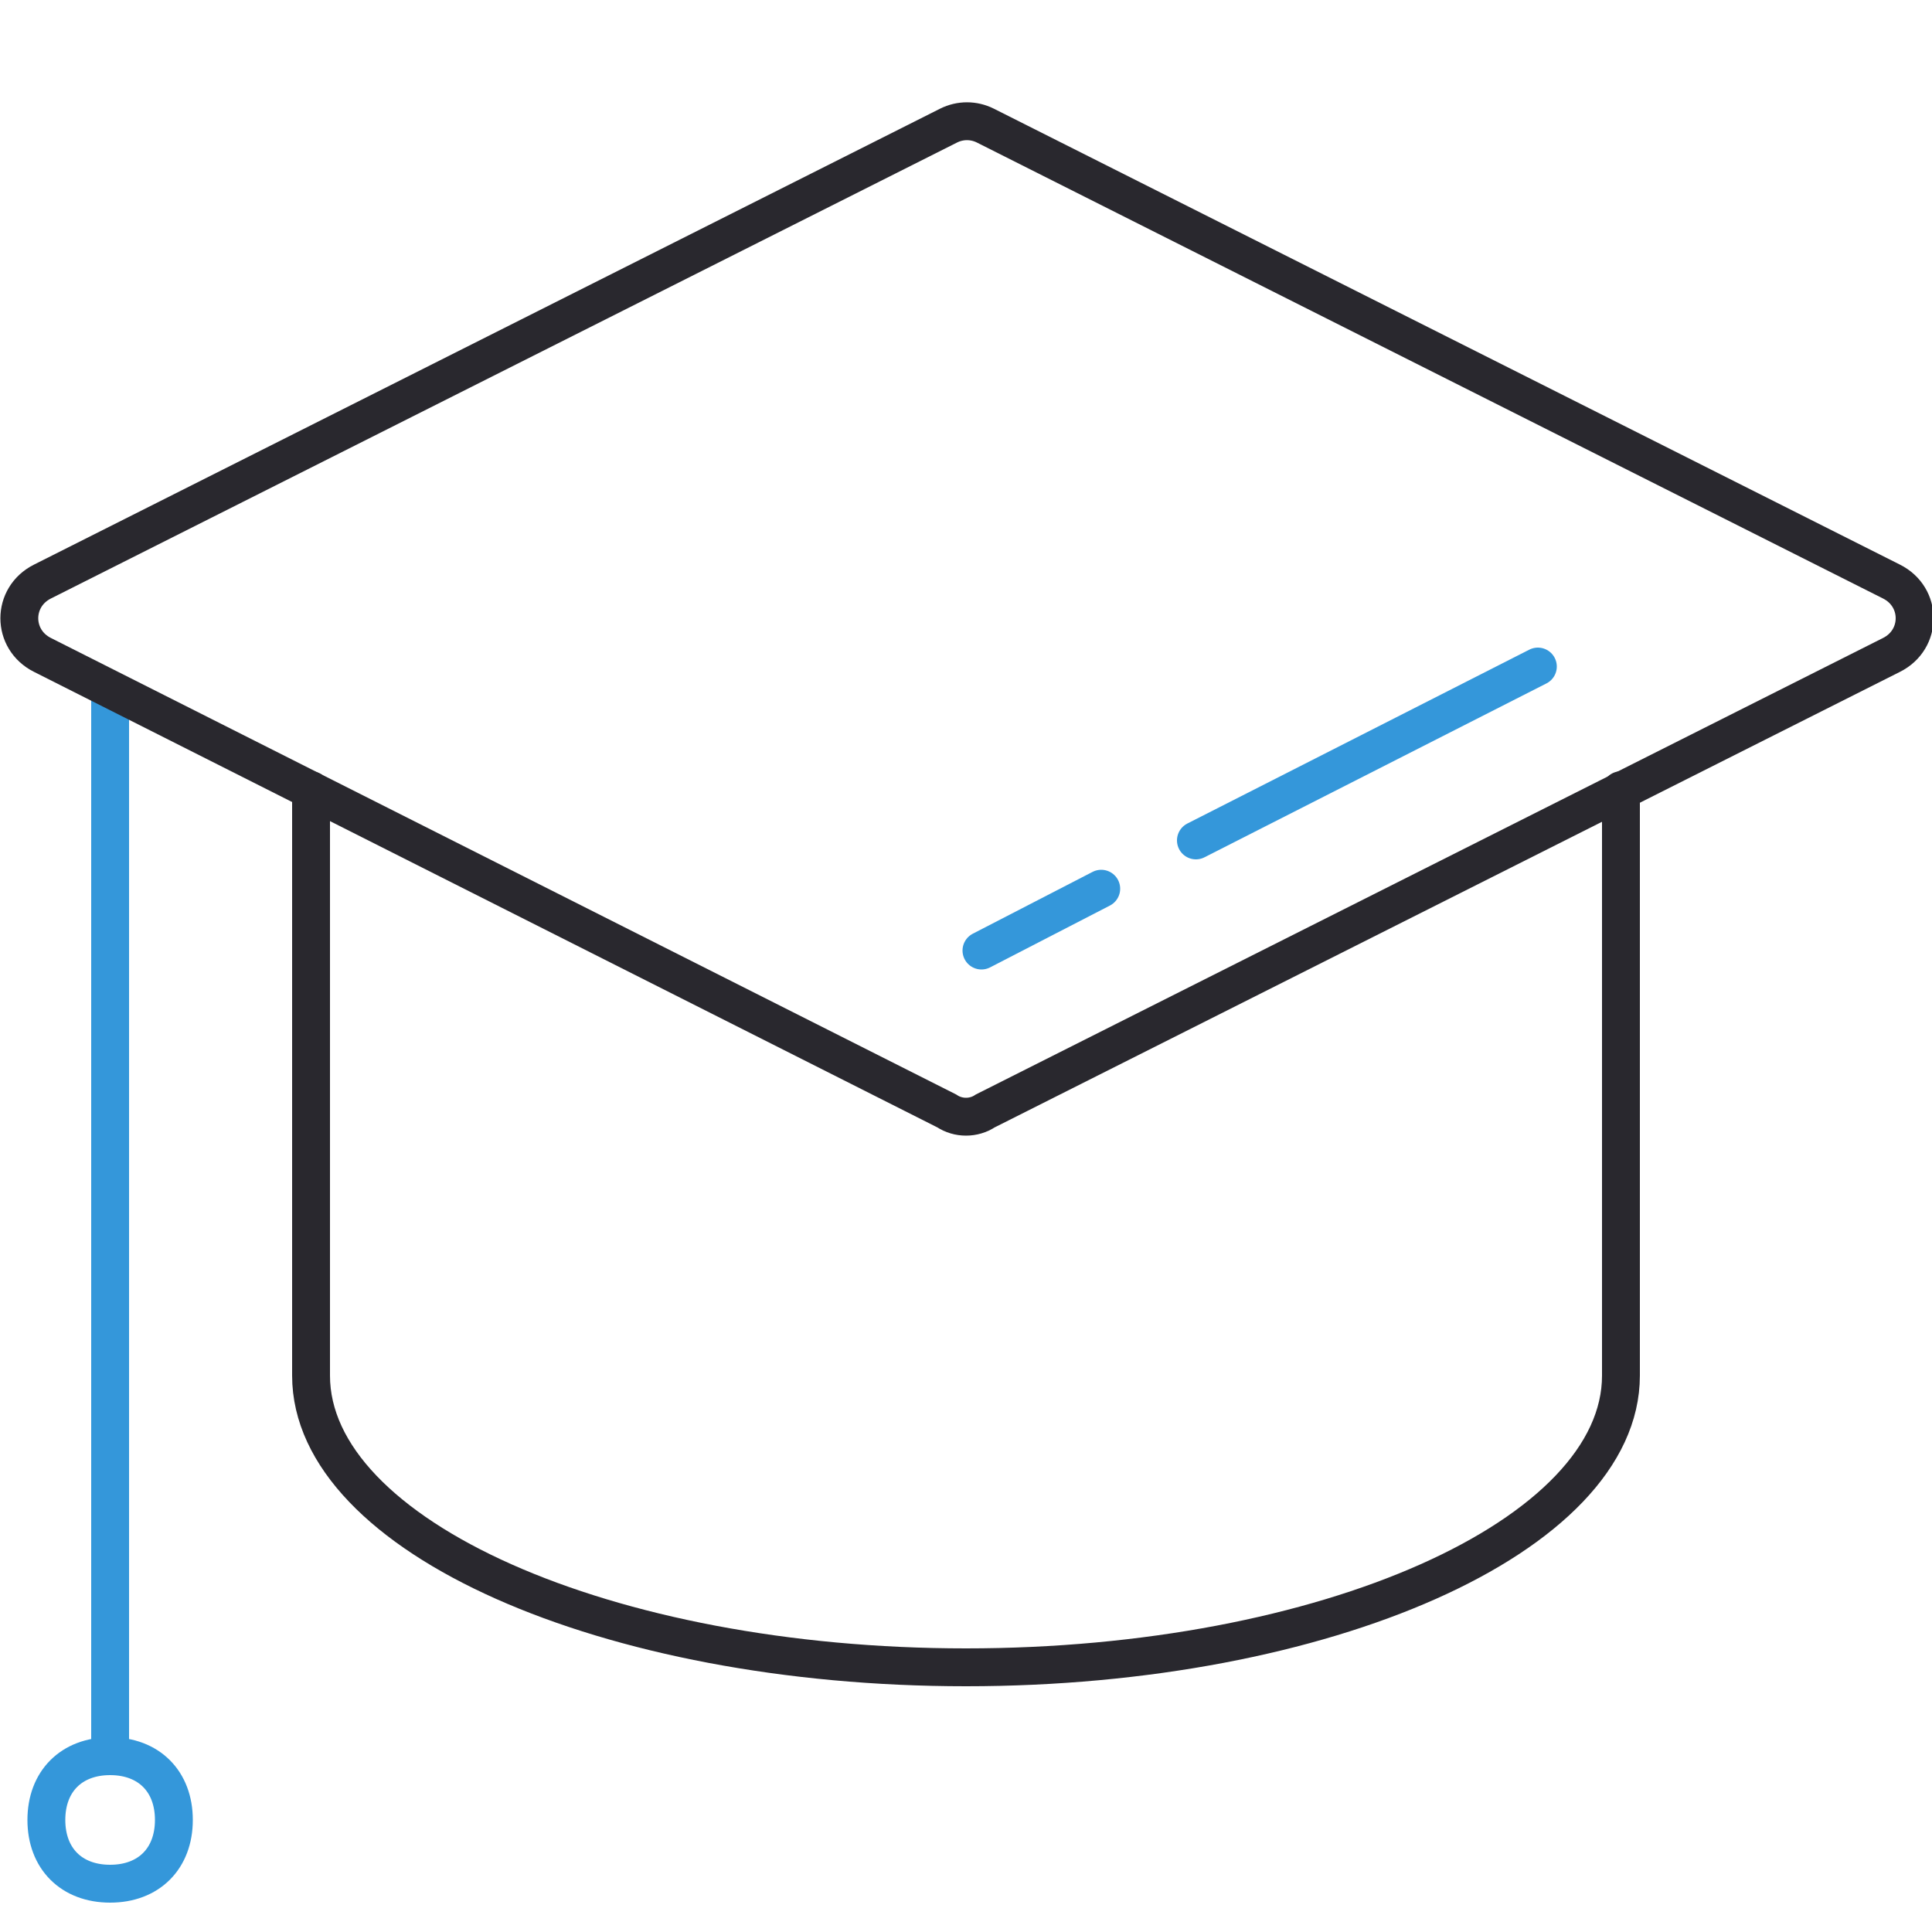 <?xml version="1.0" encoding="utf-8"?>
<!-- Generator: Adobe Illustrator 27.0.1, SVG Export Plug-In . SVG Version: 6.00 Build 0)  -->
<!DOCTYPE svg PUBLIC "-//W3C//DTD SVG 1.1//EN" "http://www.w3.org/Graphics/SVG/1.1/DTD/svg11.dtd">
<svg version="1.1" id="Choose_Your" xmlns:x="http://ns.adobe.com/Extensibility/1.0/" xmlns:i="http://ns.adobe.com/AdobeIllustrator/10.0/" xmlns:graph="http://ns.adobe.com/Graphs/1.0/"
	 xmlns="http://www.w3.org/2000/svg" xmlns:xlink="http://www.w3.org/1999/xlink" x="0px" y="0px" viewBox="0 0 100 100"
	 style="enable-background:new 0 0 100 100;" xml:space="preserve">
<style type="text/css">
	.Drop_x0020_Shadow{fill:none;}
	.Outer_x0020_Glow_x0020_5_x0020_pt{fill:none;}
	.Blue_x0020_Neon{fill:none;stroke:#8AACDA;stroke-width:7;stroke-linecap:round;stroke-linejoin:round;}
	.Chrome_x0020_Highlight{fill:url(#SVGID_1_);stroke:#FFFFFF;stroke-width:0.363;stroke-miterlimit:1;}
	.Jive_GS{fill:#FFDD00;}
	.Alyssa_GS{fill:#A6D0E4;}
	.st0{fill:url(#SVGID_00000050646202222619332610000003071194109434771072_);}
	.st1{fill:url(#SVGID_00000074423606759136600950000013025419817323735999_);}
	.st2{fill:url(#SVGID_00000129922525416210056530000001898404137644794026_);}
	.st3{fill:url(#SVGID_00000068657033670931836510000003274105031651212181_);}
	.st4{fill:url(#SVGID_00000036221616318280116140000011799301246433083551_);}
	.st5{fill:url(#SVGID_00000056388261723718222670000008778918659698627466_);}
	.st6{fill:#29282E;}
	.st7{fill:none;stroke:#000000;stroke-width:1.529;stroke-linecap:round;stroke-miterlimit:10;}
	.st8{fill:none;stroke:#3497DA;stroke-width:1.698;stroke-linecap:round;stroke-miterlimit:10;}
	.st9{fill:none;stroke:#29282E;stroke-width:2.53;stroke-linecap:round;stroke-miterlimit:10;}
	.st10{fill:none;stroke:#3498DB;stroke-width:2.53;stroke-linecap:round;stroke-miterlimit:10;}
	.st11{fill:none;stroke:#29282E;stroke-width:2.53;stroke-linecap:round;stroke-linejoin:round;stroke-miterlimit:2.613;}
	.st12{fill-rule:evenodd;clip-rule:evenodd;fill:#29282E;}
	.st13{fill:none;stroke:#29282E;stroke-width:2.6;stroke-linecap:round;stroke-miterlimit:10;}
	.st14{fill:#FFFFFF;stroke:#29282E;stroke-width:2.6;stroke-linecap:round;stroke-miterlimit:10;}
	.st15{fill:none;stroke:#3498DB;stroke-width:2.6;stroke-linecap:round;stroke-miterlimit:10;}
	.st16{fill-rule:evenodd;clip-rule:evenodd;fill:#3498DB;}
	.st17{fill:none;stroke:#3498DB;stroke-width:2.6;stroke-linecap:round;stroke-dasharray:3.043,6.087;}
	.st18{fill:none;stroke:#29282E;stroke-width:2.333;stroke-linecap:round;stroke-linejoin:round;}
	.st19{fill:none;stroke:#3498DB;stroke-width:2.494;stroke-linecap:round;stroke-miterlimit:10;}
	.st20{fill:none;stroke:#29282E;stroke-width:2.6;stroke-miterlimit:10;}
	.st21{fill:none;stroke:#3498DB;stroke-width:2.494;stroke-miterlimit:10;}
	.st22{fill:none;stroke:#3498DB;stroke-width:5;stroke-linecap:round;stroke-miterlimit:10;}
	.st23{fill:none;stroke:#3A3A3A;stroke-width:5;stroke-linecap:round;stroke-miterlimit:10;}
	.st24{fill:none;stroke:#3A3A3A;stroke-width:5;stroke-miterlimit:10;}
	.st25{fill:#3A3A3A;}
	.st26{fill:#FFFFFF;stroke:#3A3A3A;stroke-width:5.152;stroke-miterlimit:10;}
	.st27{fill:none;stroke:#3498DB;stroke-width:5;stroke-miterlimit:10;}
	.st28{fill:none;stroke:#29282E;stroke-width:2;stroke-linecap:round;stroke-miterlimit:10;}
	.st29{fill:none;stroke:#3498DB;stroke-width:2;stroke-linecap:round;stroke-miterlimit:10;}
	.st30{fill:none;stroke:#000000;stroke-width:1.411;stroke-miterlimit:10;}
	.st31{fill:none;stroke:#3497DA;stroke-width:2.6;stroke-miterlimit:10;}
	.st32{fill:none;stroke:#3497DA;stroke-width:2.6;stroke-linecap:round;stroke-miterlimit:10;}
	.st33{fill:none;stroke:#B8B8C0;stroke-width:2;stroke-miterlimit:10;}
	.st34{fill:none;stroke:#B8B8C0;stroke-width:1.765;stroke-linecap:round;stroke-miterlimit:10;}
	.st35{fill:#B8B8C0;}
	.st36{fill:none;stroke:#000000;stroke-width:2.681;stroke-miterlimit:10;}
	.st37{fill:#FFFFFF;stroke:#000000;stroke-width:1.454;stroke-miterlimit:10;}
	.st38{fill:none;stroke:#000000;stroke-width:2.681;stroke-linecap:round;stroke-miterlimit:10;}
	.st39{fill:none;stroke:#FFFFFF;stroke-width:2.567;stroke-miterlimit:10;}
	.st40{fill:none;stroke:#FFFFFF;stroke-width:2.567;stroke-linecap:round;stroke-miterlimit:10;}
	.st41{fill:none;stroke:#FFFFFF;stroke-width:2.586;stroke-linecap:round;stroke-miterlimit:10;}
	.st42{fill:url(#SVGID_00000119822155735034216710000007069425302818742429_);}
	.st43{fill:url(#SVGID_00000170998451778318815200000013664682570465090963_);}
	.st44{fill:url(#SVGID_00000121270407926398605740000014919277520776994187_);}
	.st45{fill:url(#SVGID_00000158002926057725979480000014474659335682080953_);}
	.st46{fill:url(#SVGID_00000162342826716793301090000008081121524759044280_);}
	.st47{fill:url(#SVGID_00000000211319897379220010000018063604444731840669_);}
	.st48{fill:url(#SVGID_00000060019695932081751380000008778539218278485131_);}
	.st49{fill:url(#SVGID_00000015353456634605302980000001862029973604444323_);}
	.st50{fill:url(#SVGID_00000007425526225241400380000014555787870903502751_);}
	.st51{fill:url(#SVGID_00000089552684452768617490000011698343832890979761_);}
	.st52{clip-path:url(#SVGID_00000032614731312664124930000003904975674030960528_);}
	.st53{fill:none;stroke:#000000;stroke-width:2.056;stroke-miterlimit:10;}
	.st54{fill:none;stroke:#000000;stroke-width:2;stroke-miterlimit:10;}
	.st55{fill:none;stroke:#252525;stroke-width:1.411;stroke-miterlimit:10;}
	.st56{fill:#252525;}
	.st57{fill:none;stroke:#3497DA;stroke-width:2.793;stroke-linecap:round;stroke-miterlimit:10;}
	.st58{fill:none;stroke:#29282E;stroke-width:2.692;stroke-linecap:round;stroke-miterlimit:10;}
	.st59{fill:none;stroke:#3497DA;stroke-width:2.893;stroke-linecap:round;stroke-miterlimit:10;}
	.st60{fill:#0064FF;}
	.st61{fill:none;stroke:#000000;stroke-width:1.564;stroke-miterlimit:10;}
	.st62{fill:none;stroke:#000000;stroke-width:4.583;stroke-miterlimit:10;}
	.st63{fill:none;stroke:#000000;stroke-width:4.95;stroke-miterlimit:10;}
	.st64{fill:none;stroke:#29282E;stroke-width:2.774;stroke-linecap:round;stroke-miterlimit:10;}
	.st65{fill:none;stroke:#29282E;stroke-width:2.41;stroke-linecap:round;stroke-miterlimit:10;}
	.st66{fill:none;stroke:#29282E;stroke-width:2.732;stroke-linecap:round;stroke-miterlimit:10;}
	.st67{fill:none;stroke:#3497DA;stroke-width:2;stroke-linecap:round;stroke-miterlimit:10;}
	.st68{fill:none;stroke:#29282E;stroke-width:4.491;stroke-linecap:round;stroke-miterlimit:10;}
	.st69{fill:#3497DA;}
	.st70{fill:none;stroke:#29282E;stroke-width:2.614;stroke-linecap:round;stroke-miterlimit:10;}
	.st71{fill:none;stroke:#29282E;stroke-width:1.343;stroke-linecap:round;stroke-miterlimit:10;}
	.st72{fill:none;stroke:#29282E;stroke-width:2.845;stroke-linecap:round;stroke-miterlimit:10;}
	.st73{fill:none;stroke:#000000;stroke-width:5.558;stroke-miterlimit:10;}
	.st74{fill:none;stroke:#000000;stroke-width:4.793;stroke-miterlimit:10;}
	.st75{fill:none;stroke:#3497DA;stroke-width:3;stroke-linecap:round;stroke-miterlimit:10;}
	.st76{fill:none;stroke:#3497DA;stroke-width:2.918;stroke-linecap:round;stroke-miterlimit:10;}
	.st77{fill:none;stroke:#29282E;stroke-width:2.099;stroke-linecap:round;stroke-miterlimit:10;}
	.st78{fill:none;stroke:#3497DA;stroke-width:2.614;stroke-linecap:round;stroke-miterlimit:10;}
	.st79{fill:none;stroke:#29282E;stroke-width:3.216;stroke-linecap:round;stroke-miterlimit:10;}
	.st80{fill:none;stroke:#000000;stroke-width:1.625;stroke-miterlimit:10;}
	.st81{fill:none;stroke:#29282E;stroke-width:2.491;stroke-linecap:round;stroke-miterlimit:10;}
	.st82{fill:none;stroke:#29282E;stroke-width:2.729;stroke-linecap:round;stroke-miterlimit:10;}
	.st83{fill:#3497DA;stroke:#FFFFFF;stroke-width:0.503;stroke-miterlimit:10;}
	.st84{fill:none;stroke:#29282E;stroke-width:2.711;stroke-linecap:round;stroke-miterlimit:10;}
	.st85{fill:none;stroke:#29282E;stroke-width:2.821;stroke-linecap:round;stroke-miterlimit:10;}
	.st86{fill:none;stroke:#3497DA;stroke-width:2.3;stroke-linecap:round;stroke-miterlimit:10;}
	.st87{fill:none;stroke:#29282E;stroke-width:2.494;stroke-linecap:round;stroke-miterlimit:10;}
	.st88{fill:none;stroke:#3497DA;stroke-width:2.81;stroke-linecap:round;stroke-miterlimit:10;}
	.st89{fill:none;stroke:#29282E;stroke-width:2.271;stroke-linecap:round;stroke-miterlimit:10;}
	.st90{fill:none;stroke:#29282E;stroke-width:2.327;stroke-linecap:round;stroke-miterlimit:10;}
	.st91{fill:none;stroke:#3497DA;stroke-width:2.924;stroke-linecap:round;stroke-miterlimit:10;}
	.st92{fill:none;stroke:#3497DA;stroke-width:2.79;stroke-linecap:round;stroke-miterlimit:10;}
	.st93{fill:none;stroke:#3497DA;stroke-width:2.646;stroke-linecap:round;stroke-miterlimit:10;}
	.st94{fill:none;stroke:#3497DA;stroke-width:3.075;stroke-linecap:round;stroke-miterlimit:10;}
	.st95{fill:none;stroke:#3497DA;stroke-width:2.651;stroke-linecap:round;stroke-miterlimit:10;}
	.st96{fill:none;stroke:#29282E;stroke-width:2.731;stroke-linecap:round;stroke-miterlimit:10;}
	.st97{fill:none;stroke:#29282E;stroke-width:2.697;stroke-linecap:round;stroke-miterlimit:10;}
	.st98{fill:none;stroke:#252525;stroke-width:1.471;stroke-miterlimit:10;}
	.st99{fill:#F6C092;}
	.st100{fill:#DBA47B;}
	.st101{fill:#494949;}
	.st102{fill:#F4F4F4;}
	.st103{fill:#CECECE;}
	.st104{fill:#535353;}
	.st105{fill:#CC8F62;}
	.st106{fill:#AA7149;}
	.st107{fill:#114677;}
	.st108{fill:#06263D;}
	.st109{fill:none;stroke:#29282E;stroke-width:2.314;stroke-linecap:round;stroke-miterlimit:10;}
	.st110{fill:#FFFFFF;}
	.st111{fill:none;stroke:#29282E;stroke-width:2.23;stroke-linecap:round;stroke-miterlimit:10;}
	.st112{fill:none;stroke:#29282E;stroke-width:3.15;stroke-linecap:round;stroke-miterlimit:10;}
	.st113{fill:none;stroke:#3497DA;stroke-width:2.853;stroke-linecap:round;stroke-miterlimit:10;}
	.st114{fill:none;stroke:#29282E;stroke-width:2.46;stroke-linecap:round;stroke-miterlimit:10;}
	.st115{fill:none;stroke:#3497DA;stroke-width:2.772;stroke-linecap:round;stroke-miterlimit:10;}
	.st116{fill:none;stroke:#29282E;stroke-width:2.329;stroke-linecap:round;stroke-miterlimit:10;}
	.st117{fill:none;stroke:#29282E;stroke-width:2.386;stroke-linecap:round;stroke-miterlimit:10;}
	.st118{fill:none;stroke:#3497DA;stroke-width:2.999;stroke-linecap:round;stroke-miterlimit:10;}
	.st119{fill:none;stroke:#3497DA;stroke-width:2.882;stroke-linecap:round;stroke-miterlimit:10;}
	.st120{fill:none;stroke:#29282E;stroke-width:2.325;stroke-linecap:round;stroke-miterlimit:10;}
	.st121{fill:none;stroke:#29282E;stroke-width:2.201;stroke-linecap:round;stroke-miterlimit:10;}
	.st122{fill:none;stroke:#3497DA;stroke-width:2.62;stroke-linecap:round;stroke-miterlimit:10;}
	.st123{fill:none;stroke:#3497DA;stroke-width:2.862;stroke-linecap:round;stroke-miterlimit:10;}
	.st124{fill:none;stroke:#3497DA;stroke-width:2.612;stroke-linecap:round;stroke-miterlimit:10;}
	.st125{fill:none;stroke:#3497DA;stroke-width:2.798;stroke-linecap:round;stroke-miterlimit:10;}
	.st126{fill:none;stroke:#29282E;stroke-width:2.883;stroke-linecap:round;stroke-miterlimit:10;}
	.st127{fill:none;stroke:#29282E;stroke-width:2.655;stroke-linecap:round;stroke-miterlimit:10;}
	.st128{fill:none;stroke:#29282E;stroke-width:2.261;stroke-linecap:round;stroke-miterlimit:10;}
	.st129{fill:none;stroke:#29282E;stroke-width:2.899;stroke-linecap:round;stroke-miterlimit:10;}
	.st130{fill:none;stroke:#29282E;stroke-width:2.741;stroke-linecap:round;stroke-miterlimit:10;}
	.st131{fill:none;stroke:#29282E;stroke-width:2.103;stroke-linecap:round;stroke-miterlimit:10;}
	.st132{fill:none;stroke:#29282E;stroke-width:1.988;stroke-linecap:round;stroke-miterlimit:10;}
	.st133{fill:none;stroke:#3497DA;stroke-width:2.039;stroke-linecap:round;stroke-miterlimit:10;}
	.st134{fill:none;stroke:#3497DA;stroke-width:2.944;stroke-linecap:round;stroke-miterlimit:10;}
	.st135{fill:none;stroke:#3497DA;stroke-width:2.8;stroke-linecap:round;stroke-miterlimit:10;}
	.st136{fill:none;stroke:#3497DA;stroke-width:3.063;stroke-linecap:round;stroke-miterlimit:10;}
	.st137{fill:none;stroke:#29282E;stroke-width:3.03;stroke-linecap:round;stroke-miterlimit:10;}
	.st138{fill:none;stroke:#3497DA;stroke-width:3.03;stroke-linecap:round;stroke-miterlimit:10;}
	.st139{fill:none;stroke:#29282E;stroke-width:2.074;stroke-linecap:round;stroke-miterlimit:10;}
	.st140{clip-path:url(#SVGID_00000156550406724044011670000006989322695265352075_);fill:#263238;}
	.st141{fill:#263238;}
	.st142{fill:none;stroke:#29282E;stroke-width:2.077;stroke-linecap:round;stroke-miterlimit:10;}
	.st143{fill:none;stroke:#29282E;stroke-width:1.932;stroke-linecap:round;stroke-miterlimit:10;}
	.st144{fill:none;stroke:#29282E;stroke-width:1.929;stroke-linecap:round;stroke-miterlimit:10;}
	.st145{fill:none;stroke:#29282E;stroke-width:2.599;stroke-linecap:round;stroke-miterlimit:10;}
	.st146{fill:none;stroke:#3497DA;stroke-width:2.016;stroke-linecap:round;stroke-miterlimit:10;}
	.st147{fill:none;stroke:#3497DA;stroke-width:2.599;stroke-linecap:round;stroke-miterlimit:10;}
	.st148{fill:none;stroke:#000000;stroke-width:3;stroke-miterlimit:10;}
	.st149{fill:none;stroke:#FFFFFF;stroke-width:3.981;stroke-miterlimit:10;}
	.st150{fill:none;stroke:#FFFFFF;stroke-width:4;stroke-miterlimit:10;}
	.st151{fill:#FFFFFF;stroke:#FFFFFF;stroke-width:0.7;stroke-miterlimit:10;}
	.st152{fill:none;stroke:#FFFFFF;stroke-width:1.5;stroke-linecap:round;stroke-miterlimit:10;}
	.st153{fill:none;stroke:#29282E;stroke-width:1.98;stroke-linecap:round;stroke-miterlimit:10;}
	.st154{fill:none;stroke:#3497DA;stroke-width:1.98;stroke-linecap:round;stroke-miterlimit:10;}
	.st155{fill:none;stroke:#3497DA;stroke-width:1.96;stroke-linecap:round;stroke-miterlimit:10;}
	.st156{fill:none;stroke:#29282E;stroke-width:1.96;stroke-linecap:round;stroke-miterlimit:10;}
	.st157{fill:none;stroke:#29282E;stroke-width:1.979;stroke-linecap:round;stroke-miterlimit:10;}
	.st158{fill:none;stroke:#3497DA;stroke-width:1.979;stroke-linecap:round;stroke-miterlimit:10;}
	.st159{fill:none;stroke:#29282E;stroke-width:1.691;stroke-linecap:round;stroke-miterlimit:10;}
	.st160{fill:none;stroke:#3497DA;stroke-width:1.905;stroke-linecap:round;stroke-miterlimit:10;}
	.st161{fill:none;stroke:#29282E;stroke-width:1.57;stroke-linecap:round;stroke-miterlimit:10;}
	.st162{fill:none;stroke:#29282E;stroke-width:1.486;stroke-linecap:round;stroke-miterlimit:10;}
	.st163{fill:none;stroke:#3497DA;stroke-width:1.769;stroke-linecap:round;stroke-miterlimit:10;}
	.st164{fill:none;stroke:#29282E;stroke-width:1.681;stroke-linecap:round;stroke-miterlimit:10;}
	.st165{fill:none;stroke:#3497DA;stroke-width:1.969;stroke-linecap:round;stroke-miterlimit:10;}
	.st166{fill:none;stroke:#29282E;stroke-width:1.626;stroke-linecap:round;stroke-miterlimit:10;}
	.st167{fill:none;stroke:#29282E;stroke-width:2.297;stroke-linecap:round;stroke-miterlimit:10;}
	.st168{fill:none;stroke:#3497DA;stroke-width:2.08;stroke-linecap:round;stroke-miterlimit:10;}
	.st169{fill:none;stroke:#3497DA;stroke-width:1.905;stroke-linecap:round;stroke-miterlimit:10;}
	.st170{fill:none;stroke:#3497DA;stroke-width:2.302;stroke-linecap:round;stroke-miterlimit:10;}
	.st171{fill:none;stroke:#29282E;stroke-width:2.372;stroke-linecap:round;stroke-miterlimit:10;}
	.st172{fill:none;stroke:#252525;stroke-width:12.428;stroke-miterlimit:10;}
	.st173{fill:none;stroke:#252525;stroke-width:13.353;stroke-miterlimit:10;}
	.st174{fill:none;stroke:#252525;stroke-width:12.428;stroke-linecap:round;stroke-miterlimit:10;}
	.st175{fill:none;stroke:#29282E;stroke-width:1.677;stroke-linecap:round;stroke-miterlimit:10;}
	.st176{fill:none;stroke:#29282E;stroke-width:1.492;stroke-linecap:round;stroke-miterlimit:10;}
	.st177{fill:none;stroke:#000000;stroke-miterlimit:10;}
	.st178{fill:none;stroke:#000000;stroke-width:1.359;stroke-linecap:round;stroke-miterlimit:10;}
	.st179{fill:none;stroke:#000000;stroke-width:1.521;stroke-miterlimit:10;}
	.st180{fill:none;stroke:#000000;stroke-width:1.524;stroke-linecap:round;stroke-miterlimit:10;}
	.st181{fill:none;stroke:#000000;stroke-width:0.906;stroke-linecap:round;stroke-miterlimit:10;}
	.st182{fill:none;stroke:#3497DA;stroke-width:1.196;stroke-linecap:round;stroke-miterlimit:10;}
	.st183{fill:none;stroke:#000000;stroke-width:1.498;stroke-linecap:round;stroke-miterlimit:10;}
	.st184{fill:none;stroke:#FFFFFF;stroke-width:0.742;stroke-linecap:round;stroke-miterlimit:10;}
	.st185{fill:none;stroke:#3497DA;stroke-width:1.162;stroke-linecap:round;stroke-miterlimit:10;}
	.st186{fill:none;stroke:#000000;stroke-width:1.624;stroke-linecap:round;stroke-miterlimit:10;}
	.st187{fill:none;stroke:#FFFFFF;stroke-width:0.697;stroke-linecap:round;stroke-miterlimit:10;}
	.st188{fill:none;stroke:#3497DA;stroke-width:1.524;stroke-linecap:round;stroke-miterlimit:10;}
	.st189{fill:none;stroke:#000000;stroke-width:1.482;stroke-miterlimit:10;}
	.st190{fill:none;stroke:#3497DA;stroke-width:1.516;stroke-linecap:round;stroke-miterlimit:10;}
	.st191{fill:none;stroke:#000000;stroke-width:1.502;stroke-linecap:round;stroke-linejoin:round;stroke-miterlimit:10;}
	.st192{fill:none;stroke:#000000;stroke-width:1.502;stroke-linecap:round;stroke-miterlimit:10;}
	.st193{fill:none;stroke:#3497DA;stroke-width:1.652;stroke-linecap:round;stroke-miterlimit:10;}
	.st194{fill:none;stroke:#000000;stroke-width:1.481;stroke-linecap:round;stroke-miterlimit:10;}
	.st195{fill:none;stroke:#000000;stroke-width:1.551;stroke-linecap:round;stroke-miterlimit:10;}
	.st196{fill:none;stroke:#000000;stroke-width:1.482;stroke-linecap:round;stroke-miterlimit:10;}
	.st197{fill:none;stroke:#000000;stroke-width:1.346;stroke-miterlimit:10;}
	.st198{fill:none;stroke:#000000;stroke-width:1.535;stroke-linecap:round;stroke-miterlimit:10;}
	.st199{fill:none;stroke:#000000;stroke-width:1.774;stroke-miterlimit:10;}
	.st200{fill:none;stroke:#3497DA;stroke-width:1.673;stroke-linecap:round;stroke-miterlimit:10;stroke-dasharray:0,3.332;}
	.st201{fill:none;stroke:#000000;stroke-width:1.551;stroke-linecap:round;stroke-miterlimit:10;}
	.st202{fill:none;stroke:#3497DA;stroke-width:1.669;stroke-linecap:round;stroke-miterlimit:10;}
	.st203{fill:none;stroke:#3497DA;stroke-width:2.65;stroke-linecap:round;stroke-miterlimit:10;}
	.st204{fill:none;stroke:#000000;stroke-width:2.878;stroke-miterlimit:10;}
	.st205{fill:none;stroke:#000000;stroke-width:1.357;stroke-miterlimit:10;}
	.st206{fill:none;stroke:#000000;stroke-width:1.357;stroke-linecap:round;stroke-miterlimit:10;}
	.st207{fill:none;stroke:#29282E;stroke-width:2.724;stroke-linecap:round;stroke-miterlimit:10;}
</style>
<linearGradient id="SVGID_1_" gradientUnits="userSpaceOnUse" x1="-3304" y1="-2579.5" x2="-3304" y2="-2580.5">
	<stop  offset="0" style="stop-color:#656565"/>
	<stop  offset="0.618" style="stop-color:#1B1B1B"/>
	<stop  offset="0.629" style="stop-color:#545454"/>
	<stop  offset="0.983" style="stop-color:#3E3E3E"/>
</linearGradient>
<g>
	<path class="st155" d="M5.7,90.4l0-54.2"/>
	<path class="st155" d="M5.7,97.5c2,0,3.3-1.3,3.3-3.3c0-2-1.3-3.3-3.3-3.3c-2,0-3.3,1.3-3.3,3.3S3.7,97.5,5.7,97.5z"/>
	<path class="st156" d="M51,57.5l46.9-23.6c1.6-0.8,1.6-3,0-3.8L51,6.5c-0.6-0.3-1.3-0.3-1.9,0L2.2,30.1c-1.6,0.8-1.6,3,0,3.8
		L49,57.5C49.6,57.9,50.4,57.9,51,57.5z"/>
	<path class="st155" d="M61.9,43.5l17.7-9"/>
	<path class="st155" d="M50.8,49.2L57,46"/>
	<path class="st156" d="M16.1,40.9l0,30.3c0,8.3,15.3,15.1,33.9,15.1s33.9-6.8,33.9-15.1l0-30.3"/>
</g>
</svg>
